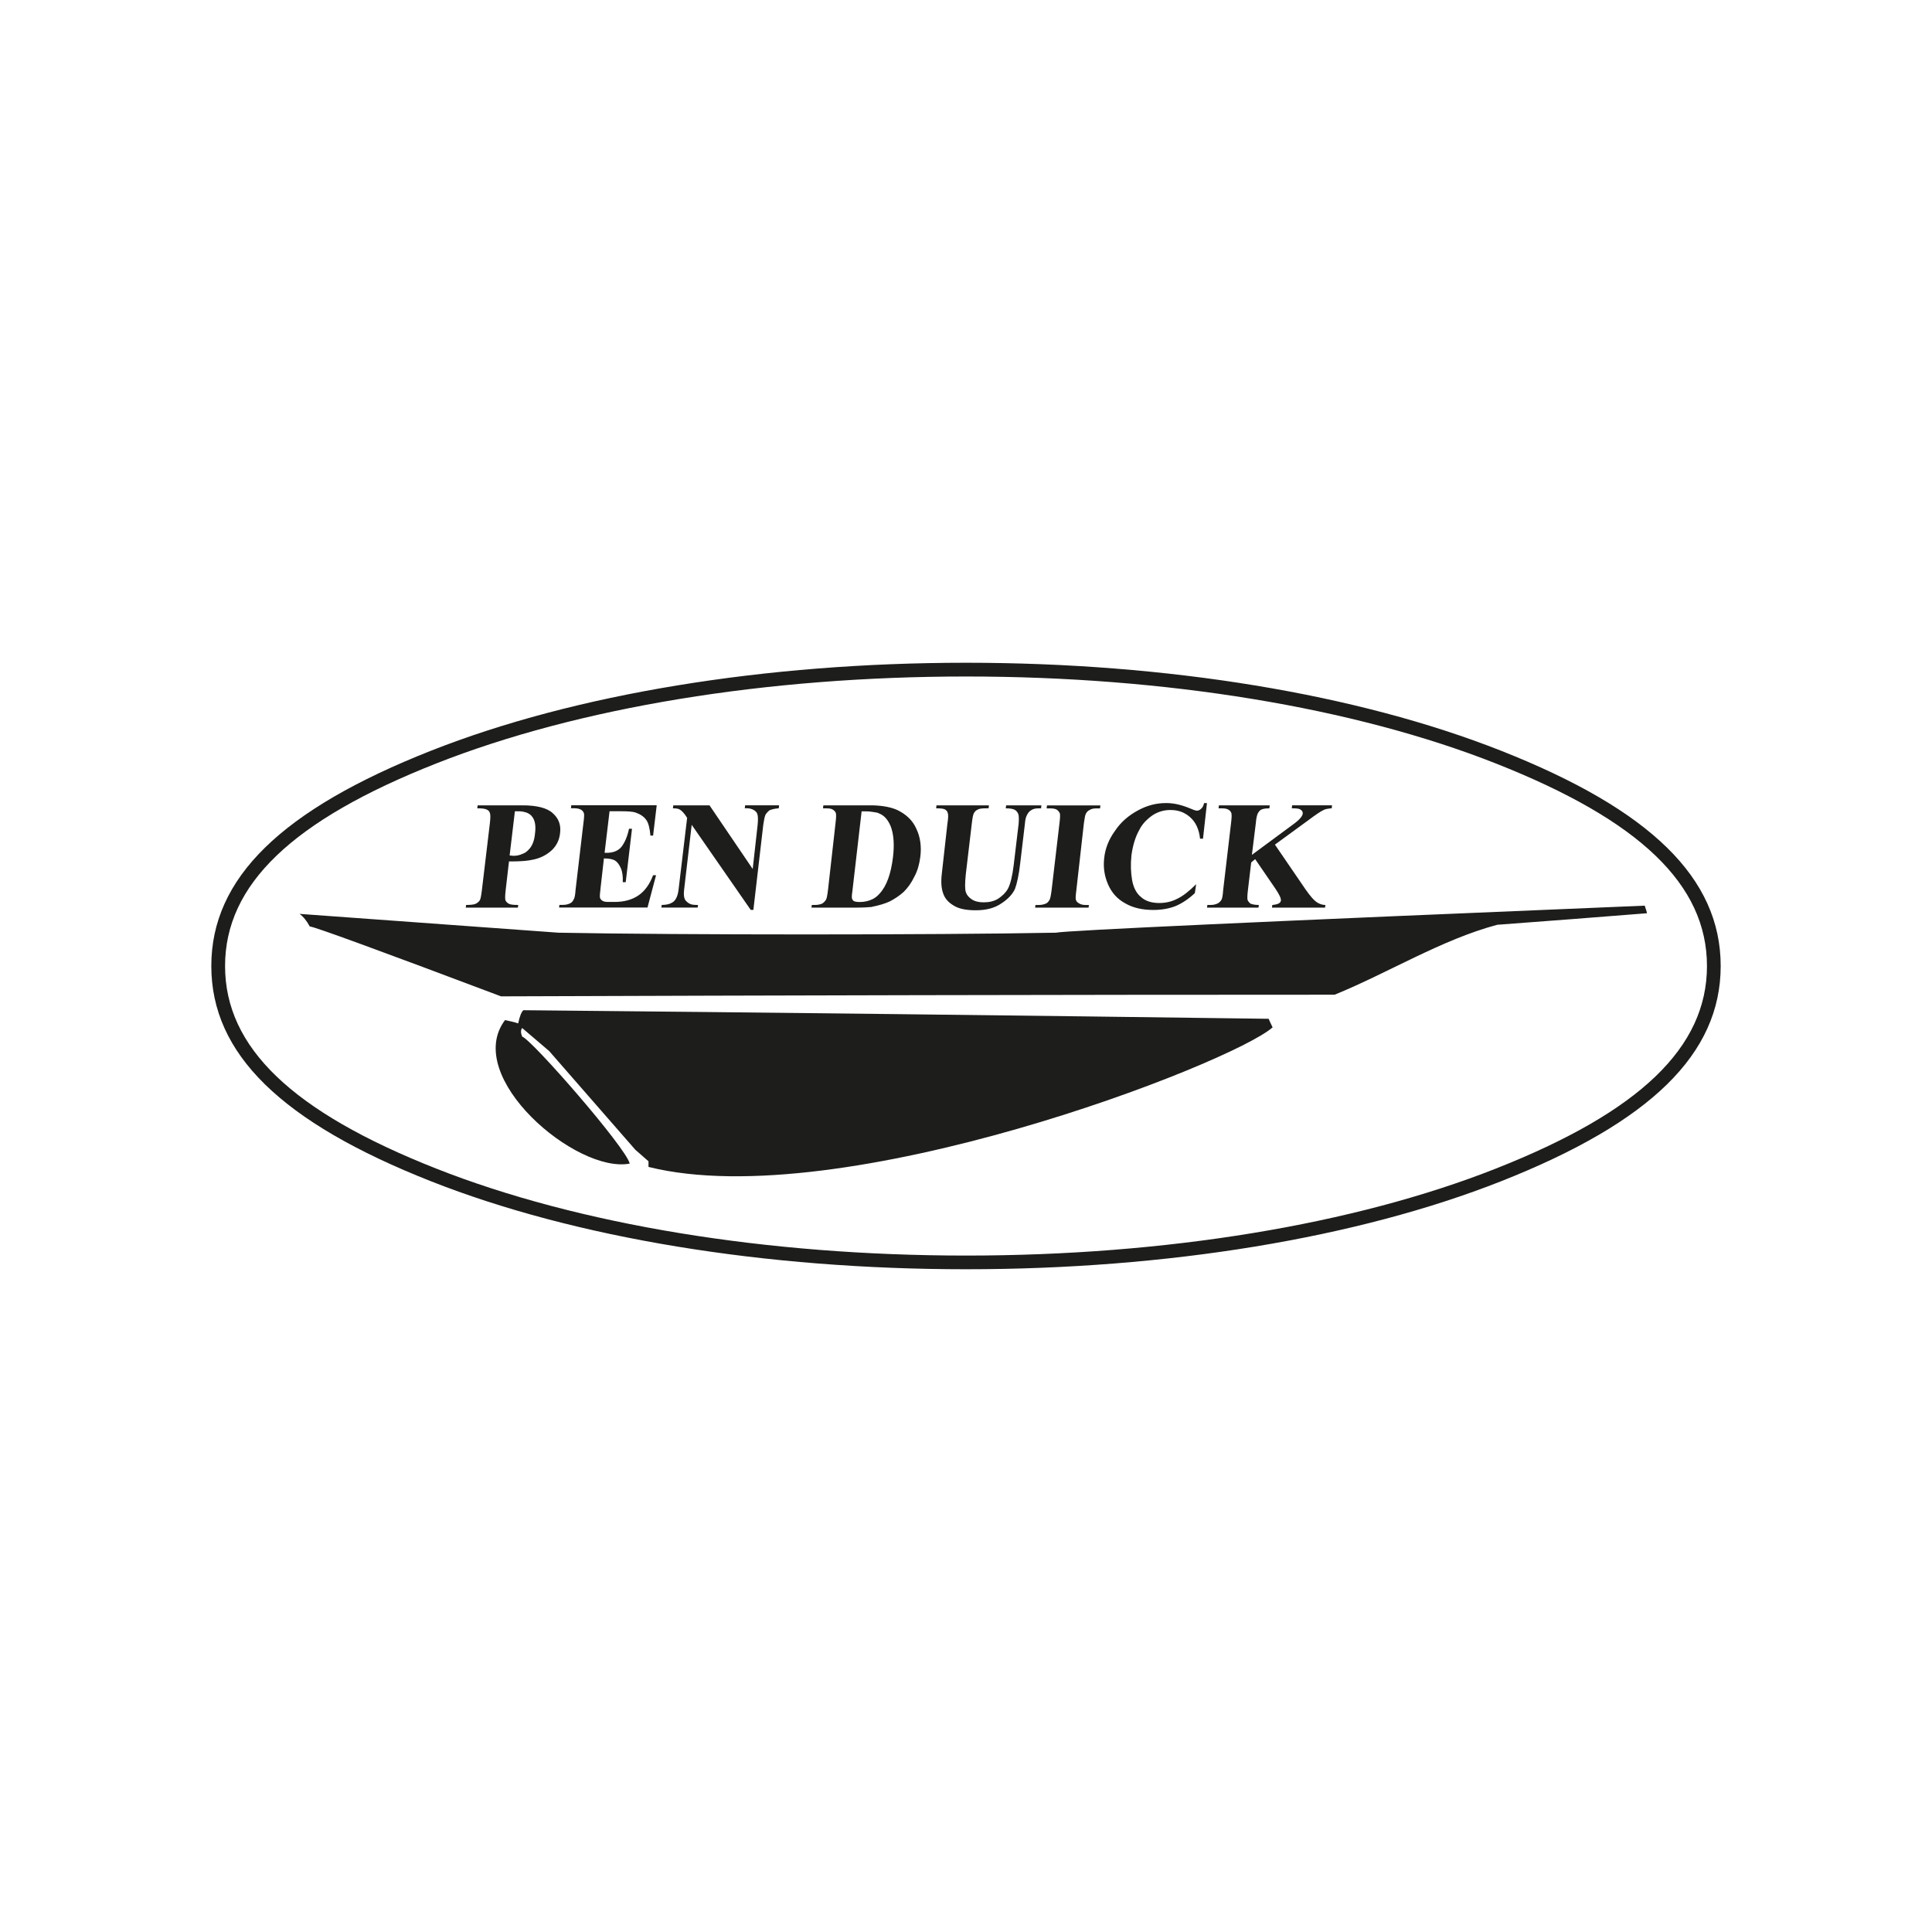 <svg xmlns="http://www.w3.org/2000/svg" height="576" viewBox="0 0 576 576" width="576"><defs><style>.cls-1{fill-rule:evenodd;fill:#1d1d1b}</style></defs><path d="M193.34 347.89v-1.67l-3.93-3.44-25.67-29.41-8.06-6.88q-.69.89 0 2.56c2.95.98 31.08 33.24 32.06 37.86-15.93 3.05-49.86-25.87-37.18-42.78 1.18.29 2.56.49 3.93.98q.69-3.25 1.57-3.93c73.96.69 148.11 1.57 222.17 2.56.3.69.69 1.57 1.18 2.56-12.29 10.82-128.54 55.96-186.08 41.6ZM149.38 297.05Q94.6 276.4 92.34 276.2q-1.38-2.56-3.05-3.74c25.67 1.87 51.34 3.74 77.2 5.61 35.6.69 112.32.69 148.31 0q4.62-.98 175.55-8.06c.2.69.49 1.38.69 2.26-15.05 1.18-29.8 2.36-44.65 3.44-16.62 4.43-32.55 14.36-48.49 20.85-82.91 0-165.72.2-248.53.49ZM155.77 240.1c4.33 0 7.38.79 9.05 2.36 1.77 1.57 2.46 3.54 2.16 5.9-.2 1.97-.98 3.64-2.36 5.02-1.48 1.38-3.25 2.36-5.41 2.85-.89.2-1.97.39-3.44.49v-2.16c.69-.2 1.18-.59 1.67-1.08 1.18-1.08 1.87-2.75 2.07-5.02.29-2.26 0-3.93-.89-5.02-.59-.79-1.57-1.28-2.85-1.48v-1.87Zm-4.03 16.72c1.57 0 2.85 0 4.03-.1v-2.16c-.79.39-1.67.59-2.75.59-.2 0-.59-.1-1.08-.1l1.57-13.18h.89c.49 0 .98 0 1.38.1v-1.87H142.4l-.1.89c1.38 0 2.36.1 2.85.39.49.2.79.59.89.98.2.39.2 1.47 0 3.15l-2.36 19.77c-.2 1.67-.39 2.66-.59 3.05-.29.49-.69.79-1.18 1.08-.59.29-1.57.39-2.95.39l-.1.79h15.54l.1-.79c-1.48 0-2.36-.1-2.85-.39-.49-.29-.79-.59-.98-1.08-.1-.39-.1-1.38.1-3.05l.98-8.46ZM181.73 241.87l-1.48 12.39h.59c1.97 0 3.44-.59 4.43-1.77.98-1.28 1.77-3.05 2.26-5.41h.89l-1.87 15.93h-.89c.1-1.67-.1-3.15-.59-4.23-.49-1.08-1.08-1.87-1.77-2.26-.69-.39-1.77-.59-3.25-.59l-.98 8.65c-.2 1.67-.29 2.66-.2 3.05.1.39.39.69.69.88.39.3.98.39 1.87.39h1.87c2.85 0 5.21-.69 7.08-1.97s3.34-3.34 4.33-6h.89l-2.56 9.64h-26.36l.1-.79h1.08c.89 0 1.57-.2 2.16-.49.39-.2.79-.59.98-1.08.29-.39.49-1.28.59-2.85l2.36-20.06c.2-1.38.2-2.16.2-2.56-.1-.49-.3-.88-.69-1.18-.49-.39-1.28-.59-2.26-.59h-.98l.1-.89h25.47l-1.08 9.05h-.79c-.2-2.16-.59-3.84-1.28-4.72-.69-.98-1.77-1.67-3.15-2.16-.79-.29-2.36-.39-4.62-.39h-3.15ZM211.53 240.1l12.88 18.98 1.47-13.18c.2-1.77.1-3.05-.29-3.64-.69-.89-1.77-1.38-3.54-1.28l.1-.89h10.13l-.1.89c-1.38.1-2.26.39-2.75.59-.39.3-.79.69-1.18 1.28-.29.59-.49 1.67-.69 3.05l-2.95 25.37h-.79l-17.6-25.37-2.26 19.37c-.2 1.77 0 2.95.79 3.54.69.69 1.57.98 2.66.98h.69l-.1.79h-10.82l.1-.79c1.67 0 2.85-.39 3.64-1.08.69-.69 1.18-1.77 1.38-3.44l2.56-21.44-.59-.88c-.59-.79-1.08-1.28-1.57-1.57-.39-.29-1.08-.39-2.07-.39l.1-.89h10.82ZM260.22 240.1c3.15.1 5.61.59 7.47 1.48 2.56 1.28 4.43 3.05 5.51 5.51 1.18 2.46 1.57 5.31 1.18 8.36-.29 2.16-.79 4.13-1.77 5.9-.89 1.87-1.97 3.34-3.15 4.52-1.28 1.18-2.66 2.06-4.13 2.85-1.48.69-3.15 1.18-5.11 1.57v-2.26c.79-.39 1.47-.98 2.07-1.67 2.07-2.26 3.34-5.9 3.93-10.72.49-3.93.2-7.08-.69-9.34-.79-1.87-1.87-3.15-3.34-3.74-.49-.29-1.18-.39-1.97-.49v-1.97Zm-18.3 30.49h13.57c1.97 0 3.44-.1 4.43-.2l.3-.1v-2.26c-1.18.59-2.46.89-3.93.89-.79 0-1.38-.1-1.77-.29-.2-.2-.39-.39-.49-.69-.1-.29-.1-.98.1-2.26l2.75-23.8c1.28 0 2.46 0 3.34.2v-1.97h-14.75l-.1.89h.98c.89 0 1.57.1 1.97.39.49.3.79.69.89 1.08.1.39.1 1.28-.1 2.85l-2.26 20.06c-.2 1.57-.39 2.56-.59 2.85-.3.49-.69.89-1.18 1.18-.49.2-1.18.39-2.07.39h-.98l-.1.79Z" class="cls-1"/><path d="M279.2 240.1h15.64l-.1.89h-.79c-1.18 0-2.07.1-2.46.39-.49.2-.89.59-1.08.98-.29.39-.49 1.47-.69 3.25l-1.77 14.95c-.29 2.75-.29 4.52 0 5.41.29.89.88 1.57 1.77 2.16.89.59 2.07.89 3.54.89 1.57 0 3.05-.29 4.33-1.08 1.18-.79 2.26-1.77 2.95-3.05.69-1.38 1.28-3.64 1.67-6.88l1.48-12.39c.1-1.38.1-2.36-.1-2.95-.3-.59-.59-.98-.98-1.18-.59-.39-1.57-.49-2.75-.49l.1-.89h10.52l-.1.89h-.69c-.79 0-1.57.1-2.16.49-.59.3-1.08.89-1.38 1.57-.29.49-.49 1.28-.59 2.56l-1.38 11.6c-.39 3.54-.98 6.2-1.57 7.77-.69 1.57-2.07 3.05-4.03 4.33-1.97 1.38-4.52 2.07-7.67 2.07-2.66 0-4.62-.39-6-1.08-1.87-.98-3.05-2.16-3.64-3.74-.59-1.48-.79-3.44-.49-6l1.67-14.95c.29-1.77.29-2.85.1-3.25-.1-.49-.39-.79-.89-1.08-.39-.2-1.28-.3-2.56-.3l.1-.89ZM324.64 269.81l-.1.79h-15.93l.1-.79h.98c.89 0 1.67-.2 2.26-.49.39-.2.69-.59.98-1.08.2-.39.39-1.28.59-2.85l2.36-20.06c.2-1.57.2-2.46.1-2.85-.2-.39-.49-.79-.89-1.08-.49-.29-1.18-.39-1.97-.39h-1.08l.1-.89h15.93l-.1.89h-.98c-.88 0-1.57.1-2.16.49-.39.2-.79.49-1.08 1.08-.2.3-.39 1.28-.59 2.75l-2.26 20.06c-.2 1.57-.29 2.56-.1 2.95.1.39.39.69.89.98.49.3 1.08.49 1.97.49h.98ZM359.84 239.42l-1.18 10.62h-.88c-.29-2.75-1.28-4.92-2.95-6.39-1.67-1.48-3.54-2.16-5.9-2.16-1.87 0-3.64.49-5.31 1.57-1.67 1.18-3.05 2.56-3.93 4.33-1.28 2.26-1.97 4.82-2.36 7.57-.29 2.75-.2 5.21.2 7.47.39 2.16 1.28 3.93 2.66 5.02 1.28 1.18 3.15 1.77 5.41 1.77 1.87 0 3.74-.39 5.41-1.28 1.67-.79 3.54-2.26 5.61-4.33l-.39 2.66c-1.87 1.77-3.84 3.05-5.7 3.84-1.97.79-4.23 1.18-6.69 1.18-3.15 0-6-.59-8.36-1.97-2.36-1.28-4.03-3.15-5.11-5.61-1.08-2.46-1.48-5.02-1.18-7.77.29-2.95 1.38-5.7 3.25-8.26 1.77-2.66 4.13-4.62 6.88-6.1 2.75-1.48 5.41-2.16 8.36-2.16 2.16 0 4.33.49 6.59 1.38 1.38.59 2.17.89 2.56.89.49 0 .88-.2 1.28-.59.39-.29.69-.89.88-1.67h.89ZM380.1 251.81l9.15 13.38c1.38 1.97 2.46 3.25 3.54 3.93.69.39 1.48.69 2.36.69l-.1.79h-15.83l.1-.79c.98-.1 1.67-.3 1.97-.49.39-.2.49-.49.59-.79.1-.69-.49-1.87-1.67-3.64l-6-8.75-1.18.98-.98 8.26c-.2 1.57-.2 2.56-.1 2.95.2.39.49.79.89 1.08.49.2 1.28.39 2.46.39l-.1.79h-15.34l.1-.79h.98c.89 0 1.57-.2 2.16-.49.39-.2.79-.59 1.08-1.08.2-.39.39-1.28.49-2.85l2.36-20.06c.2-1.57.2-2.46.1-2.85-.1-.39-.39-.79-.88-1.08-.49-.29-1.08-.39-1.97-.39h-.98l.1-.89h15.15l-.1.89c-.98 0-1.87.1-2.46.39-.39.2-.69.59-.98 1.08-.2.39-.49 1.38-.59 2.85l-1.18 9.54 12.39-9.15c1.77-1.28 2.65-2.36 2.75-3.05.1-.59-.2-1.08-.79-1.38-.29-.2-1.18-.3-2.46-.3l.1-.89h11.9l-.1.89c-1.08.1-1.97.2-2.56.59-.69.3-2.16 1.28-4.52 3.05l-9.84 7.18Z" class="cls-1"/><path d="M288.05 378.41c-60.02 0-116.66-9.31-159.51-26.21C83.82 334.56 63 314.16 63 288s20.83-46.55 65.54-64.2c42.84-16.9 99.49-26.21 159.51-26.21s116.59 9.31 159.42 26.21C492.18 241.45 513 261.85 513 288s-20.82 46.55-65.53 64.2c-42.83 16.9-99.45 26.21-159.42 26.21Zm0-176.72c-59.52 0-115.63 9.21-158 25.93-42.95 16.95-62.95 36.13-62.95 60.39s20 43.44 62.95 60.39c42.37 16.72 98.49 25.93 158 25.93s115.56-9.21 157.92-25.93c42.94-16.95 62.94-36.14 62.94-60.39s-20-43.44-62.94-60.39c-42.36-16.72-98.44-25.93-157.92-25.93Z" style="fill:#1d1d1b"/></svg>